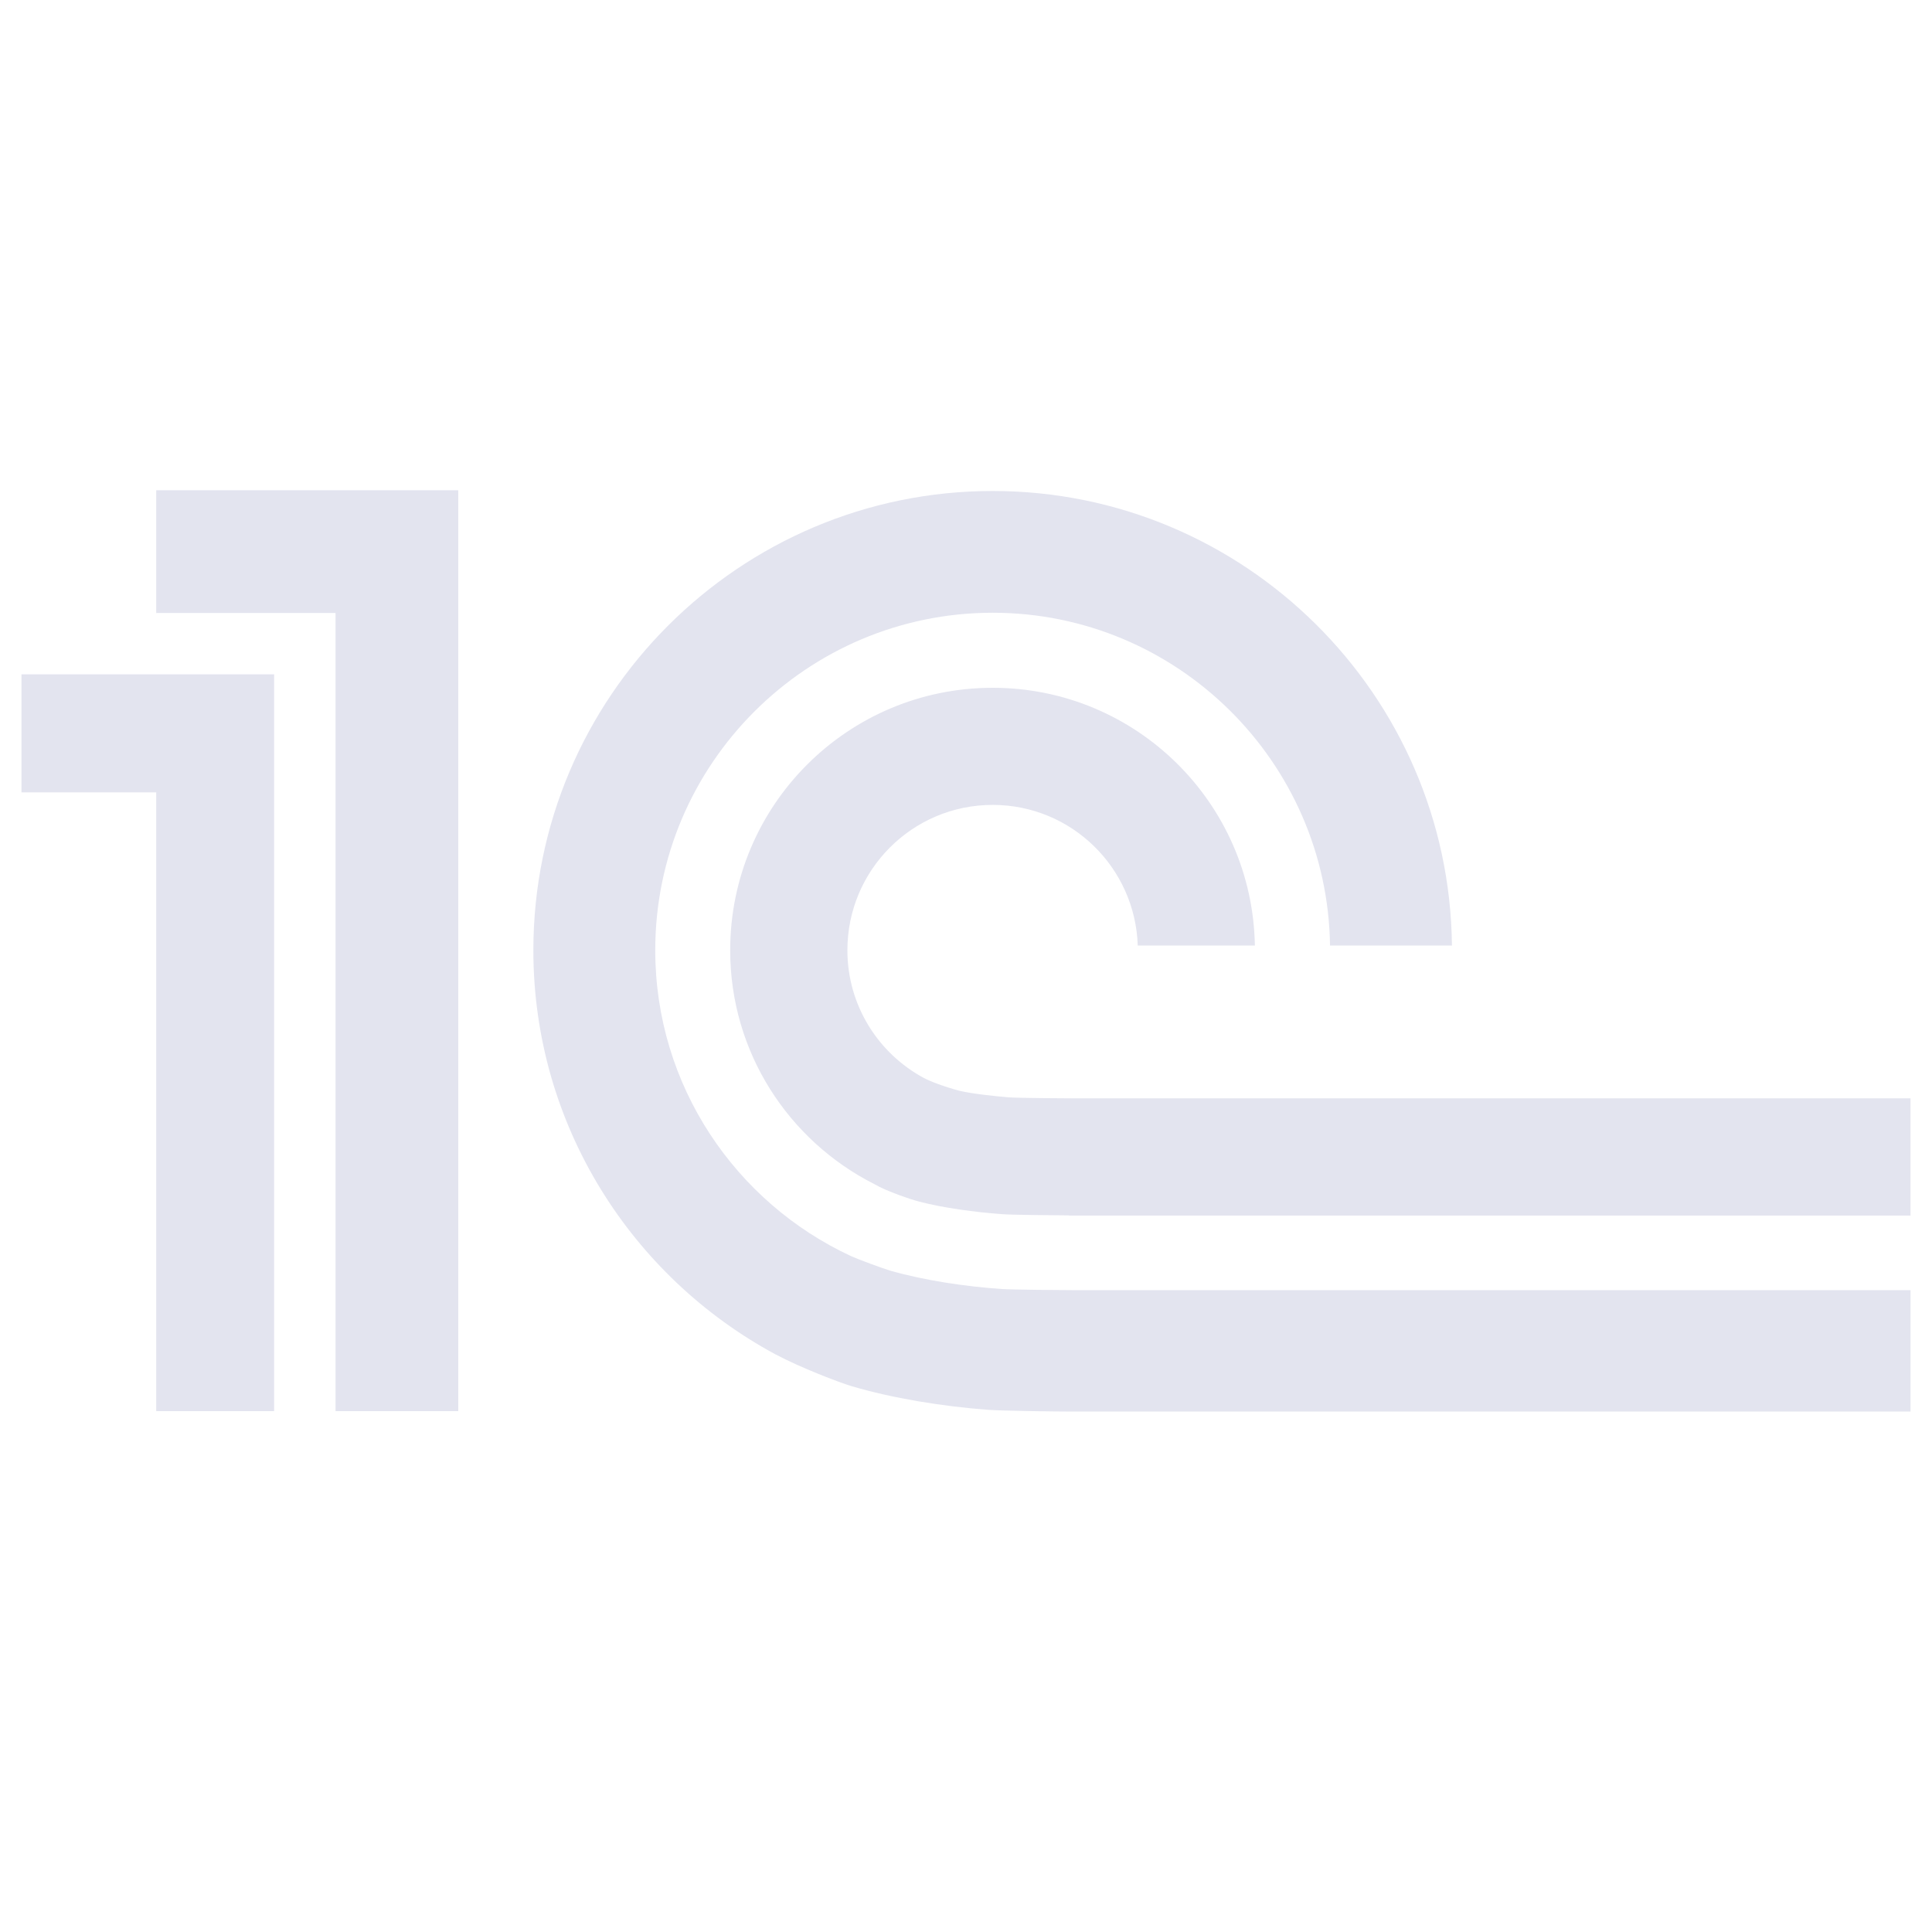<svg width="90" height="90" viewBox="0 0 90 90" fill="none" xmlns="http://www.w3.org/2000/svg">
<path d="M46.663 60.047C44.962 59.933 43.001 59.635 41.454 59.187C41.165 59.103 39.965 58.662 39.66 58.522C34.275 56.028 30.524 50.583 30.524 44.266C30.524 35.601 37.573 28.544 46.243 28.544C54.836 28.544 61.838 35.481 61.958 44.047H67.637C67.516 32.351 57.969 22.872 46.243 22.872C34.447 22.872 24.846 32.467 24.846 44.266C24.846 52.4 29.421 59.474 36.118 63.088C37.328 63.728 39.064 64.387 39.653 64.568C41.562 65.136 43.905 65.514 45.991 65.672C46.699 65.726 49.173 65.754 49.894 65.756H89V60.1H49.959C49.44 60.1 47.171 60.08 46.663 60.047ZM49.959 51.165C49.546 51.165 47.387 51.151 46.988 51.118C46.312 51.06 45.332 50.959 44.702 50.815C43.991 50.625 43.323 50.373 43.022 50.208C40.913 49.067 39.475 46.836 39.475 44.266C39.475 40.527 42.503 37.495 46.243 37.495C49.905 37.495 52.882 40.408 53.001 44.047H58.457C58.343 37.399 52.923 32.04 46.243 32.04C39.489 32.04 34.015 37.513 34.015 44.266C34.015 49.028 36.744 53.14 40.719 55.155C41.331 55.513 42.482 55.888 42.809 55.973C43.932 56.269 45.44 56.47 46.663 56.56C47.115 56.598 49.329 56.614 49.797 56.617V56.626H88.999V51.165H49.959ZM21.347 65.735H15.63V28.556H7.277V22.838H21.347V65.735ZM1 31.413V36.911H7.277V65.735H12.769V31.413H1Z" fill="#E3E4EF"/>
</svg>
